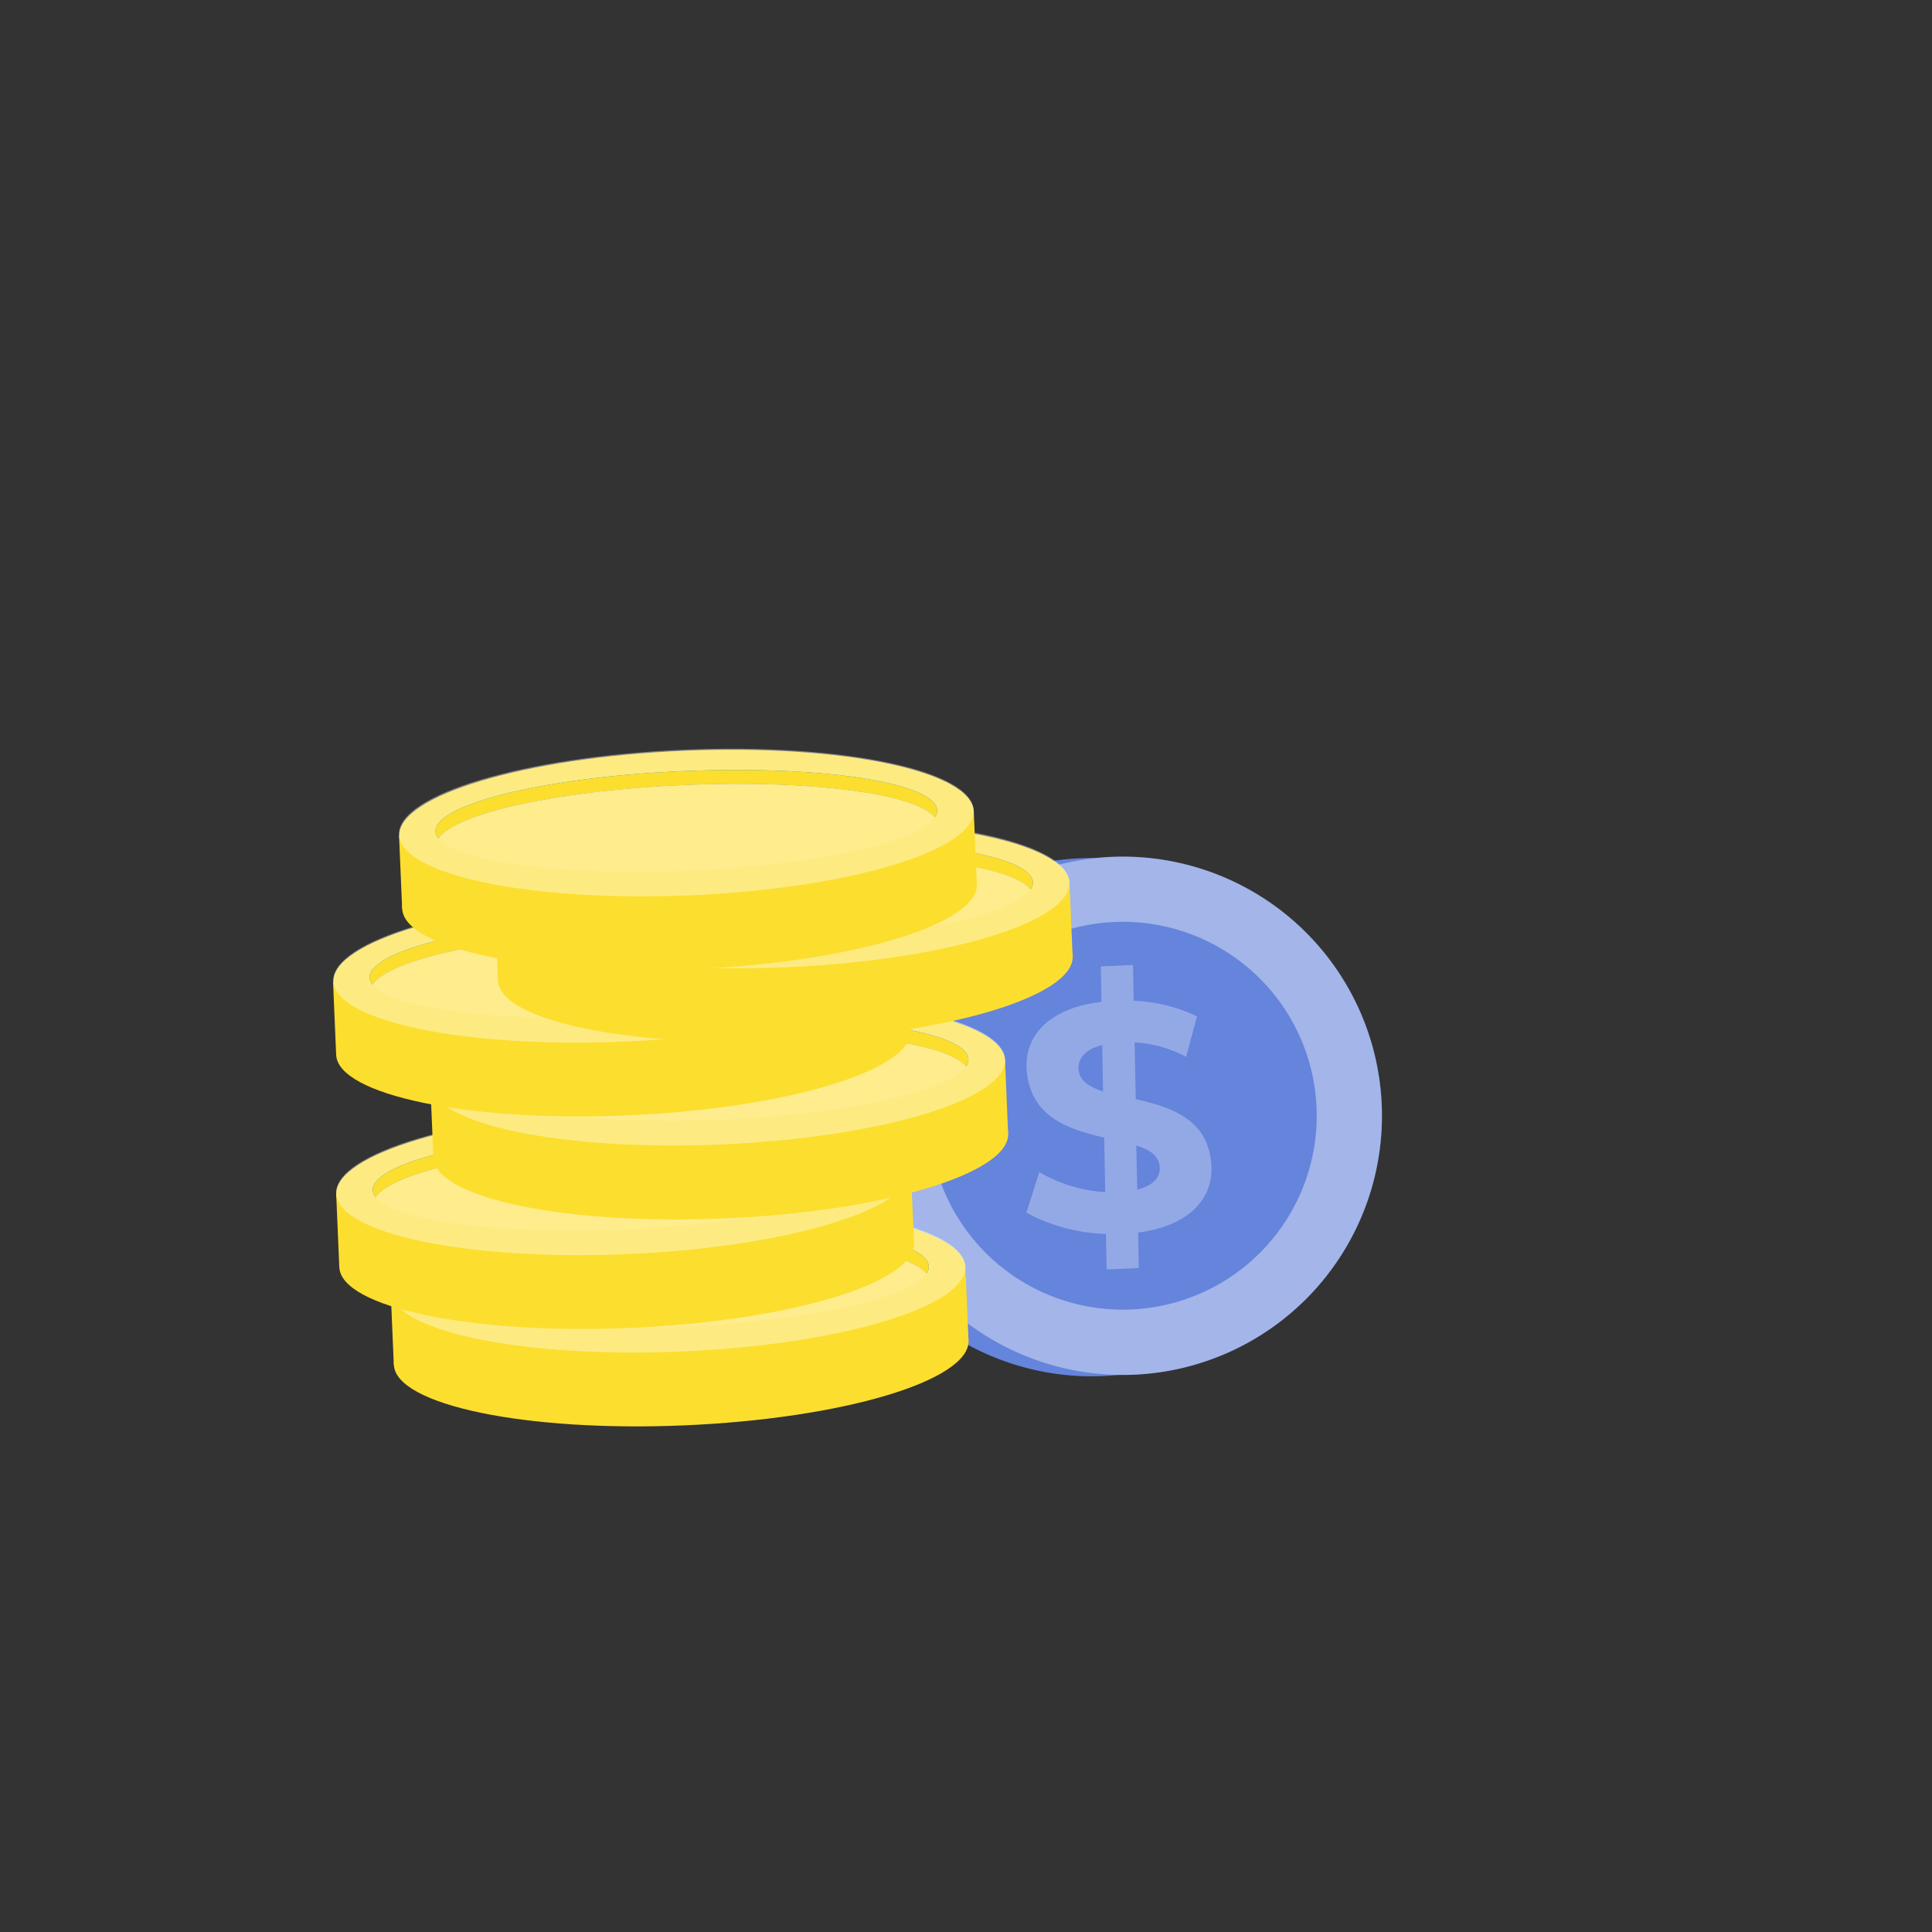 <svg id="Layer_1" data-name="Layer 1" xmlns="http://www.w3.org/2000/svg" viewBox="0 0 300 300"><rect x="0" y="0" width="300" height="300" fill="#333333" stroke="none"/><defs><style>.cls-1{fill:#6584db;}.cls-2,.cls-4{fill:#fff;}.cls-2{opacity:0.4;}.cls-3{opacity:0.3;}.cls-5{fill:#fcde2f;}.cls-6{fill:#007cff;}.cls-7{fill:#ffec8d;}</style></defs><path class="cls-1" d="M209.72,171.69a40.24,40.24,0,1,1-42-38.42A40.24,40.24,0,0,1,209.72,171.69Z"/><path class="cls-1" d="M214.55,171.48a40.24,40.24,0,1,1-42-38.42A40.24,40.24,0,0,1,214.55,171.48Z"/><path class="cls-2" d="M214.55,171.48a40.24,40.24,0,1,1-42-38.42A40.24,40.24,0,0,1,214.55,171.48Z"/><path class="cls-1" d="M204.43,171.93A30.11,30.11,0,1,1,173,143.17,30.11,30.11,0,0,1,204.43,171.93Z"/><g class="cls-3"><path class="cls-4" d="M187.84,179.08c1.46,6.6-2.91,11.25-11.11,12.31l.1,5.51-5,.22-.1-5.51a27.66,27.66,0,0,1-12.35-3.31l2-6.3a23,23,0,0,0,10.23,3.11l-.15-8.46c-5-1.19-10.47-2.8-11.79-8.8-1.46-6.6,3-11.31,11.37-12.28l-.11-5.51,5-.22.11,5.56a25.13,25.13,0,0,1,9.83,2.42l-1.69,6.29a19.27,19.27,0,0,0-8-2.25l.18,8.81C181.24,171.8,186.58,173.37,187.84,179.08Zm-16.56-9.59-.13-7.21c-2.73.67-4,2.28-3.62,4.17C167.87,168,169.31,168.82,171.28,169.49ZM180,180.72c-.32-1.43-1.67-2.28-3.56-2.84l.15,6.85C179.2,184.07,180.44,182.61,180,180.72Z"/></g><path class="cls-5" d="M150.4,208.13c.26,6.24-19.5,12.15-44.14,13.2s-44.84-3.17-45.1-9.41,19.49-12.15,44.14-13.2S150.13,201.89,150.4,208.13Z"/><rect class="cls-5" x="60.88" y="198.72" width="89.32" height="11.31" transform="translate(-8.58 4.66) rotate(-2.43)"/><path class="cls-5" d="M149.92,196.83c.26,6.24-19.5,12.15-44.14,13.19s-44.84-3.16-45.1-9.4,19.49-12.16,44.14-13.2S149.65,190.58,149.92,196.83Z"/><path class="cls-2" d="M149.9,196.67c.27,6.24-19.49,12.15-44.14,13.19s-44.83-3.16-45.1-9.4,19.5-12.16,44.14-13.2S149.64,190.42,149.9,196.67Z"/><path class="cls-6" d="M144.22,196.63a1.69,1.69,0,0,1-.37,1.11c-3-3.67-19.3-5.82-38.8-5S69.43,197.11,66.82,201a1.77,1.77,0,0,1-.48-1.08c-.17-4.23,17.1-8.47,38.62-9.38S144.05,192.4,144.22,196.63Z"/><path class="cls-5" d="M144.22,196.63a1.69,1.69,0,0,1-.37,1.11c-3-3.67-19.3-5.82-38.8-5S69.43,197.11,66.82,201a1.77,1.77,0,0,1-.48-1.08c-.17-4.23,17.1-8.47,38.62-9.38S144.05,192.4,144.22,196.63Z"/><path class="cls-7" d="M143.85,197.74c-2.67,3.91-18.74,7.44-38.24,8.27s-35.86-1.32-38.79-5c2.61-3.91,18.68-7.44,38.23-8.27S140.86,194.07,143.85,197.74Z"/><path class="cls-5" d="M141.93,193c.27,6.24-19.49,12.15-44.14,13.2S53,203,52.69,196.8s19.5-12.15,44.14-13.2S141.67,186.76,141.93,193Z"/><rect class="cls-5" x="52.41" y="183.59" width="89.32" height="11.31" transform="translate(-7.94 4.29) rotate(-2.43)"/><path class="cls-5" d="M141.45,181.7c.27,6.25-19.49,12.16-44.14,13.2s-44.83-3.16-45.1-9.41,19.5-12.15,44.14-13.19S141.19,175.46,141.45,181.7Z"/><path class="cls-2" d="M141.44,181.54c.27,6.25-19.5,12.16-44.14,13.2s-44.83-3.16-45.1-9.41,19.5-12.15,44.14-13.19S141.18,175.3,141.44,181.54Z"/><path class="cls-6" d="M135.76,181.51a1.65,1.65,0,0,1-.38,1.11c-3-3.67-19.3-5.82-38.79-5S61,182,58.35,185.89a1.79,1.79,0,0,1-.47-1.07c-.18-4.23,17.09-8.47,38.61-9.38S135.58,177.28,135.76,181.51Z"/><path class="cls-5" d="M135.76,181.51a1.65,1.65,0,0,1-.38,1.11c-3-3.67-19.3-5.82-38.79-5S61,182,58.35,185.89a1.79,1.79,0,0,1-.47-1.07c-.18-4.23,17.09-8.47,38.61-9.38S135.58,177.28,135.76,181.51Z"/><path class="cls-7" d="M135.38,182.62c-2.66,3.91-18.73,7.44-38.23,8.27s-35.87-1.32-38.8-5C61,182,77,178.45,96.59,177.62S132.4,179,135.38,182.62Z"/><path class="cls-5" d="M156.55,176c.27,6.24-19.49,12.15-44.14,13.2s-44.83-3.17-45.1-9.41,19.5-12.15,44.14-13.2S156.29,169.73,156.55,176Z"/><rect class="cls-5" x="67.03" y="166.56" width="89.32" height="11.31" transform="translate(-7.21 4.9) rotate(-2.43)"/><path class="cls-5" d="M156.07,164.67c.27,6.24-19.49,12.15-44.14,13.2s-44.83-3.17-45.1-9.41,19.5-12.15,44.14-13.2S155.81,158.43,156.07,164.67Z"/><path class="cls-2" d="M156.06,164.51c.27,6.24-19.5,12.15-44.14,13.2s-44.84-3.17-45.1-9.41,19.5-12.15,44.14-13.2S155.79,158.27,156.06,164.51Z"/><path class="cls-6" d="M150.38,164.47a1.75,1.75,0,0,1-.38,1.12c-3-3.67-19.3-5.83-38.79-5S75.58,165,73,168.86a1.74,1.74,0,0,1-.47-1.08c-.18-4.22,17.09-8.46,38.61-9.38S150.2,160.25,150.38,164.47Z"/><path class="cls-5" d="M150.38,164.47a1.75,1.75,0,0,1-.38,1.12c-3-3.67-19.3-5.83-38.79-5S75.58,165,73,168.86a1.74,1.74,0,0,1-.47-1.08c-.18-4.22,17.09-8.46,38.61-9.38S150.2,160.25,150.38,164.47Z"/><path class="cls-7" d="M150,165.59c-2.66,3.91-18.74,7.44-38.23,8.27s-35.87-1.33-38.8-5c2.61-3.91,18.68-7.44,38.24-8.27S147,161.92,150,165.59Z"/><path class="cls-5" d="M141.44,160c.27,6.24-19.5,12.15-44.14,13.2S52.47,170,52.2,163.8s19.5-12.15,44.14-13.2S141.18,153.77,141.44,160Z"/><rect class="cls-5" x="51.92" y="150.6" width="89.32" height="11.31" transform="translate(-6.54 4.24) rotate(-2.43)"/><path class="cls-5" d="M141,148.71c.27,6.24-19.5,12.15-44.14,13.19s-44.83-3.16-45.1-9.4,19.5-12.16,44.14-13.2S140.7,142.46,141,148.71Z"/><path class="cls-2" d="M141,148.55c.26,6.24-19.5,12.15-44.14,13.19s-44.84-3.16-45.1-9.4,19.49-12.16,44.14-13.2S140.68,142.3,141,148.55Z"/><path class="cls-6" d="M135.27,148.51a1.76,1.76,0,0,1-.38,1.11c-3-3.67-19.3-5.82-38.8-5S60.47,149,57.86,152.9a1.73,1.73,0,0,1-.47-1.08c-.18-4.23,17.09-8.47,38.61-9.38S135.09,144.28,135.27,148.51Z"/><path class="cls-5" d="M135.27,148.51a1.76,1.76,0,0,1-.38,1.11c-3-3.67-19.3-5.82-38.8-5S60.47,149,57.86,152.9a1.73,1.73,0,0,1-.47-1.08c-.18-4.23,17.09-8.47,38.61-9.38S135.09,144.28,135.27,148.51Z"/><path class="cls-7" d="M134.89,149.62c-2.66,3.91-18.74,7.44-38.23,8.27s-35.87-1.32-38.8-5c2.61-3.91,18.68-7.44,38.23-8.27S131.9,146,134.89,149.62Z"/><path class="cls-5" d="M166.57,148.47c.26,6.24-19.5,12.15-44.14,13.19s-44.84-3.16-45.11-9.4,19.5-12.16,44.14-13.2S166.3,142.22,166.57,148.47Z"/><rect class="cls-5" x="77.04" y="139.05" width="89.32" height="11.31" transform="translate(-6.03 5.3) rotate(-2.43)"/><path class="cls-5" d="M166.08,137.16c.27,6.24-19.49,12.15-44.14,13.2S77.11,147.2,76.84,141s19.5-12.15,44.14-13.2S165.82,130.92,166.08,137.16Z"/><path class="cls-2" d="M166.07,137c.27,6.24-19.49,12.15-44.14,13.2S77.1,147,76.83,140.79s19.5-12.15,44.14-13.2S165.81,130.76,166.07,137Z"/><path class="cls-6" d="M160.39,137a1.67,1.67,0,0,1-.38,1.11c-3-3.67-19.3-5.83-38.79-5S85.59,137.44,83,141.35a1.79,1.79,0,0,1-.47-1.07c-.18-4.23,17.09-8.47,38.61-9.38S160.21,132.74,160.39,137Z"/><path class="cls-5" d="M160.39,137a1.67,1.67,0,0,1-.38,1.11c-3-3.67-19.3-5.83-38.79-5S85.59,137.44,83,141.35a1.79,1.79,0,0,1-.47-1.07c-.18-4.23,17.09-8.47,38.61-9.38S160.21,132.74,160.39,137Z"/><path class="cls-7" d="M160,138.08c-2.66,3.91-18.73,7.44-38.23,8.27s-35.86-1.33-38.8-5c2.61-3.91,18.69-7.44,38.24-8.27S157,134.41,160,138.08Z"/><path class="cls-5" d="M151.69,137.3c.26,6.24-19.5,12.15-44.14,13.2s-44.84-3.17-45.1-9.41,19.49-12.16,44.14-13.2S151.42,131.05,151.69,137.3Z"/><rect class="cls-5" x="62.17" y="127.88" width="89.32" height="11.31" transform="translate(-5.57 4.65) rotate(-2.43)"/><path class="cls-5" d="M151.21,126c.26,6.25-19.5,12.16-44.14,13.2S62.23,136,62,129.78s19.49-12.15,44.14-13.2S150.94,119.75,151.21,126Z"/><path class="cls-2" d="M151.19,125.83c.27,6.25-19.49,12.16-44.14,13.2s-44.83-3.16-45.1-9.41,19.5-12.15,44.14-13.2S150.93,119.59,151.19,125.83Z"/><path class="cls-6" d="M145.51,125.8a1.71,1.71,0,0,1-.37,1.11c-3-3.67-19.3-5.83-38.8-5s-35.62,4.37-38.23,8.27a1.75,1.75,0,0,1-.48-1.07c-.17-4.23,17.1-8.47,38.62-9.38S145.34,121.57,145.51,125.8Z"/><path class="cls-5" d="M145.51,125.8a1.71,1.71,0,0,1-.37,1.11c-3-3.67-19.3-5.83-38.8-5s-35.62,4.37-38.23,8.27a1.75,1.75,0,0,1-.48-1.07c-.17-4.23,17.1-8.47,38.62-9.38S145.34,121.57,145.51,125.8Z"/><path class="cls-7" d="M145.14,126.91c-2.67,3.91-18.74,7.44-38.24,8.27s-35.86-1.32-38.79-5c2.61-3.9,18.68-7.44,38.23-8.27S142.15,123.24,145.14,126.91Z"/></svg>
